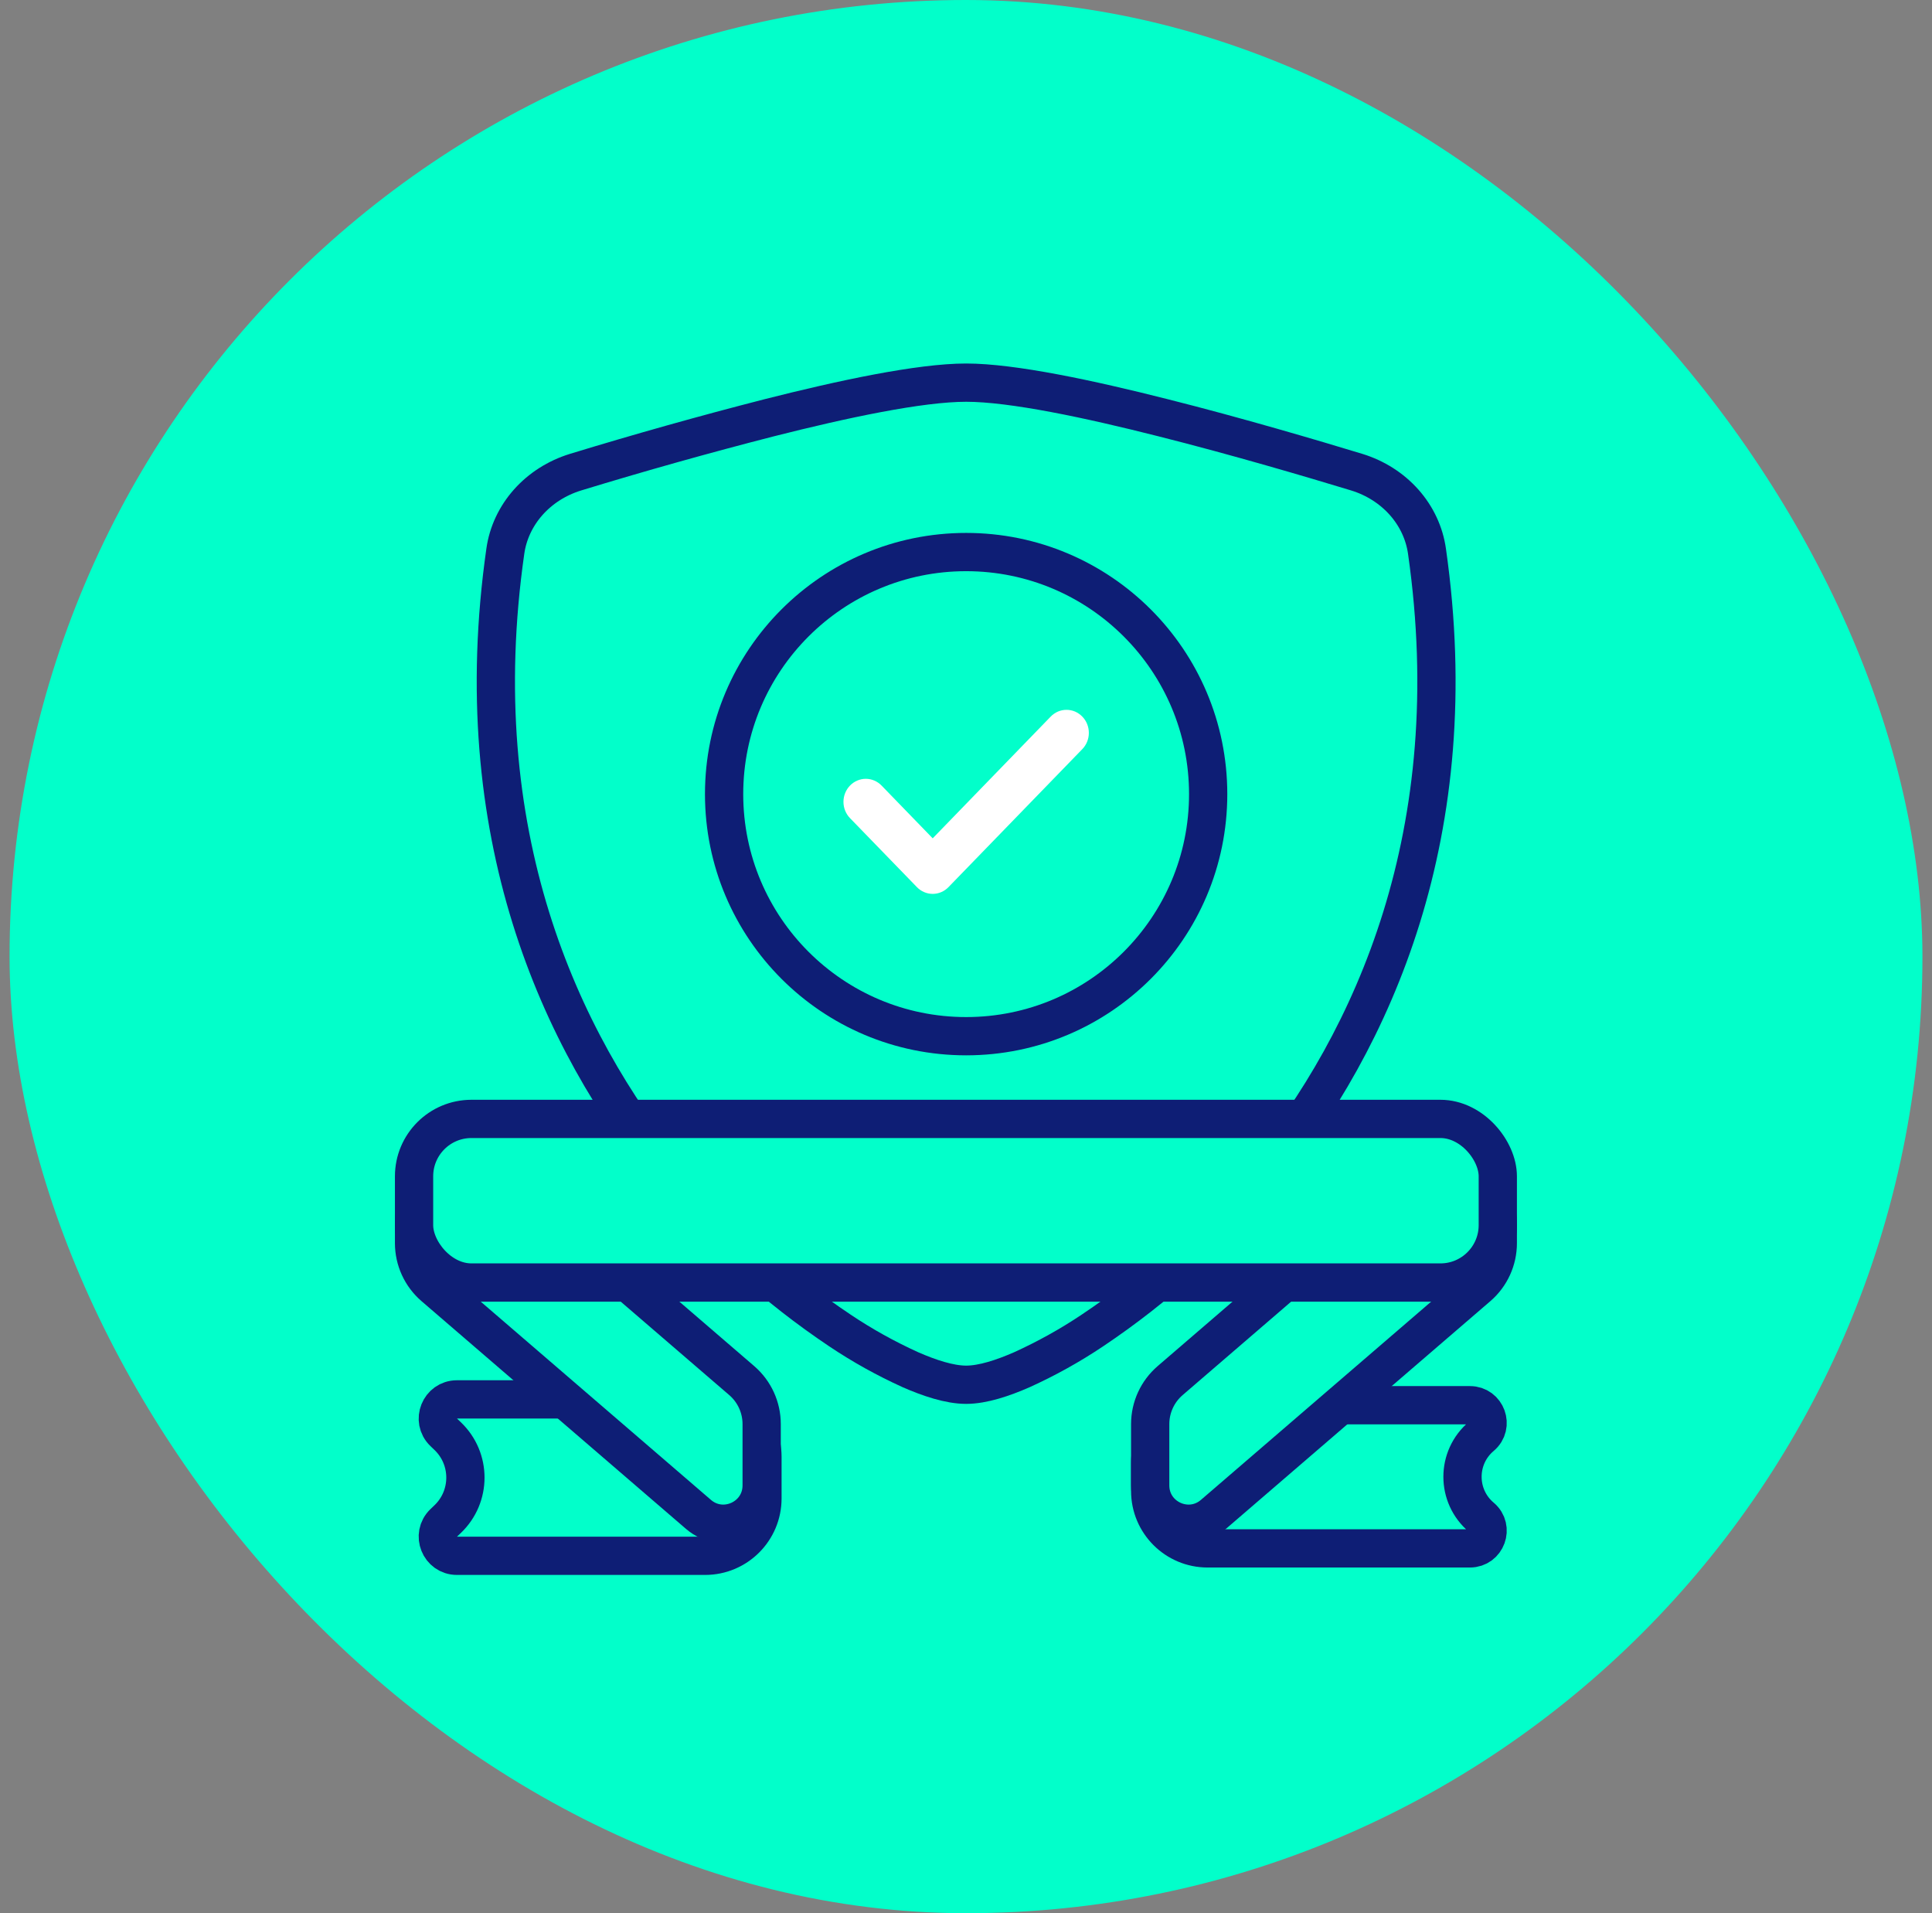 <svg width="101" height="100" viewBox="0 0 101 100" fill="none" xmlns="http://www.w3.org/2000/svg">
<rect x="0" y="0" width="101" height="100" fill="#808080" stroke="none"/>
<rect x="0.5" width="100" height="100" rx="50" fill="#02FFCA"/>
<path d="M77.44 75.076C78.097 74.522 77.705 73.449 76.846 73.449H63.129C61.472 73.449 60.129 74.792 60.129 76.449V77.932C60.129 79.589 61.472 80.932 63.129 80.932H76.846C77.705 80.932 78.097 79.859 77.44 79.305C76.128 78.2 76.128 76.181 77.44 75.076Z" fill="#02FFCA" stroke="#0E1E75" stroke-width="2"/>
<path d="M40.224 21.833C44.035 20.867 48.085 20 50.508 20C52.932 20 56.981 20.867 60.792 21.833C64.691 22.815 68.621 23.978 70.932 24.681C71.898 24.979 72.755 25.524 73.404 26.255C74.052 26.986 74.467 27.872 74.599 28.813C76.692 43.469 71.835 54.331 65.941 61.517C63.442 64.591 60.462 67.298 57.101 69.547C55.938 70.326 54.707 71.01 53.42 71.594C52.436 72.026 51.379 72.379 50.508 72.379C49.637 72.379 48.583 72.026 47.596 71.594C46.309 71.01 45.078 70.326 43.916 69.547C40.554 67.298 37.574 64.591 35.075 61.517C29.181 54.331 24.324 43.469 26.417 28.813C26.549 27.872 26.964 26.986 27.612 26.255C28.261 25.524 29.118 24.979 30.084 24.681C33.439 23.656 36.82 22.706 40.224 21.833Z" stroke="#0E1E75" stroke-width="2"/>
<circle cx="50.507" cy="41.508" r="12.653" fill="#02FFCA" stroke="#0E1E75" stroke-width="2"/>
<path d="M56.579 37.455C56.688 37.566 56.774 37.699 56.833 37.845C56.892 37.991 56.922 38.148 56.922 38.306C56.922 38.464 56.892 38.62 56.833 38.767C56.774 38.913 56.688 39.045 56.579 39.157L49.584 46.369C49.476 46.481 49.347 46.57 49.206 46.63C49.064 46.691 48.912 46.722 48.759 46.722C48.606 46.722 48.454 46.691 48.312 46.63C48.17 46.57 48.042 46.481 47.934 46.369L44.436 42.763C44.328 42.651 44.242 42.519 44.183 42.373C44.124 42.227 44.094 42.07 44.094 41.912C44.094 41.754 44.124 41.597 44.183 41.451C44.242 41.305 44.328 41.173 44.436 41.061C44.544 40.949 44.673 40.86 44.815 40.8C44.956 40.739 45.108 40.708 45.261 40.708C45.415 40.708 45.567 40.739 45.708 40.8C45.85 40.86 45.978 40.949 46.087 41.061L48.759 43.818L54.928 37.455C55.037 37.343 55.166 37.254 55.307 37.193C55.449 37.133 55.601 37.102 55.754 37.102C55.907 37.102 56.059 37.133 56.201 37.193C56.342 37.254 56.471 37.343 56.579 37.455Z" fill="white"/>
<path d="M23.197 74.866C22.547 74.242 22.989 73.144 23.89 73.144H36.859C38.516 73.144 39.859 74.488 39.859 76.144V78.32C39.859 79.977 38.516 81.32 36.859 81.32H23.89C22.989 81.32 22.547 80.223 23.197 79.599L23.408 79.397C24.638 78.216 24.638 76.249 23.408 75.068L23.197 74.866Z" fill="#02FFCA" stroke="#0E1E75" stroke-width="2"/>
<path d="M21.646 63.956C21.646 61.389 24.659 60.008 26.603 61.682L38.776 72.162C39.438 72.732 39.818 73.562 39.818 74.436V77.639C39.818 79.35 37.81 80.271 36.514 79.155L22.689 67.252C22.027 66.682 21.646 65.852 21.646 64.979V63.956Z" fill="#02FFCA" stroke="#0E1E75" stroke-width="2"/>
<path d="M78.301 63.956C78.301 61.389 75.289 60.008 73.344 61.682L61.172 72.162C60.51 72.732 60.129 73.562 60.129 74.436V77.639C60.129 79.35 62.137 80.271 63.434 79.155L77.259 67.252C77.921 66.682 78.301 65.852 78.301 64.979V63.956Z" fill="#02FFCA" stroke="#0E1E75" stroke-width="2"/>
<rect x="21.646" y="58.484" width="56.655" height="8.552" rx="3" fill="#02FFCA" stroke="#0E1E75" stroke-width="2"/>
</svg>
